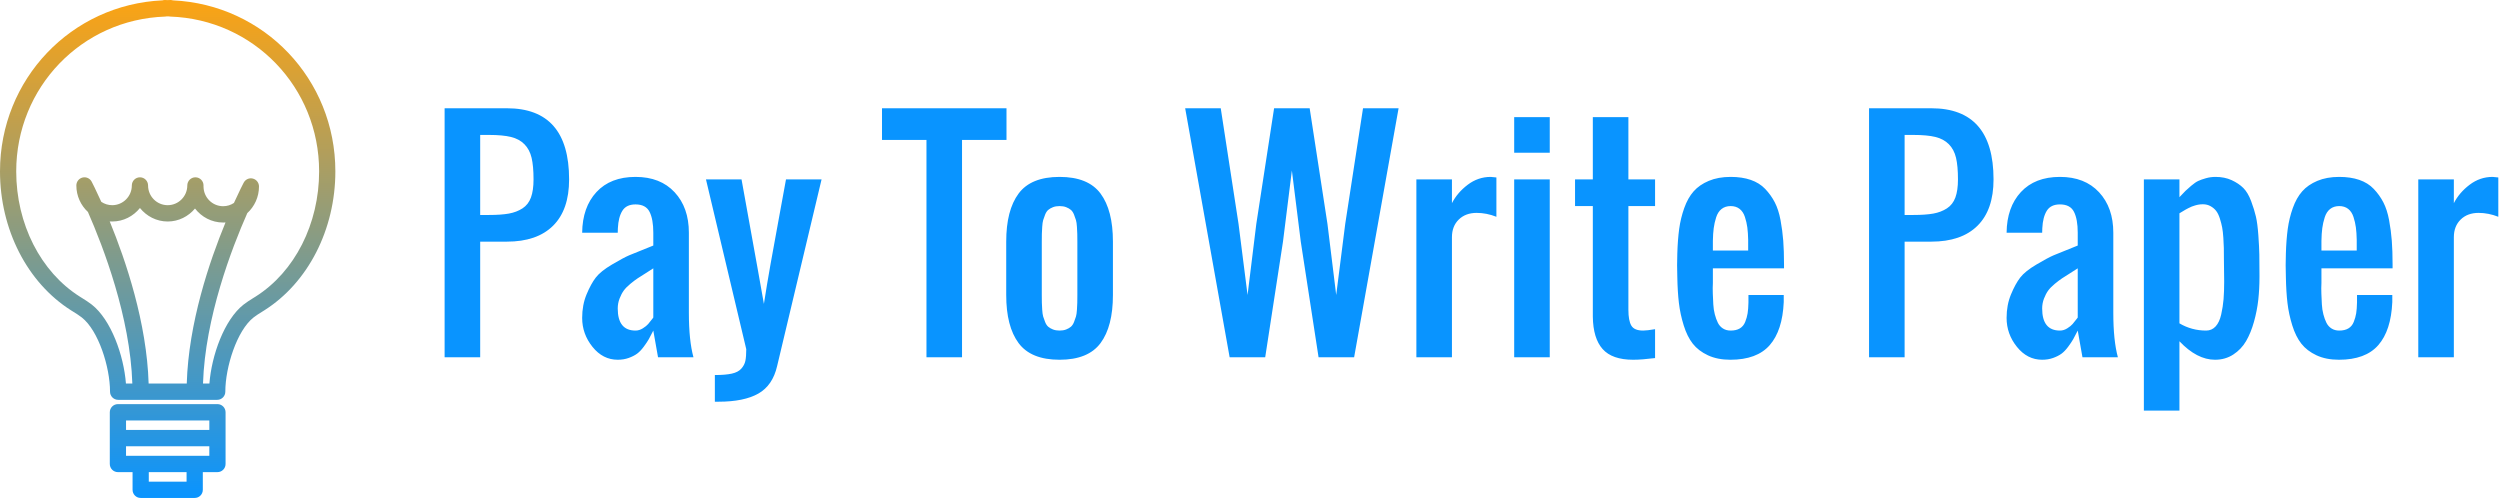 <svg version="1.1" xmlns="http://www.w3.org/2000/svg" xmlns:xlink="http://www.w3.org/1999/xlink" width="246" height="49" viewBox="0 0 246 49">
<defs>
<linearGradient id="gradient1" gradientUnits="userSpaceOnUse" x1="6.707%" y1="100.000%" x2="6.707%" y2="0.000%" >
<stop offset="0%" stop-color="#0994FF" />
<stop offset="100%" stop-color="#FCA313" />
</linearGradient>
<filter id="logo-fx" filterUnits="userSpaceOnUse">
<feFlood flood-color="#FCA313" />
<feComposite operator="in" in2="SourceAlpha" result="sourceFill" />
<feBlend mode="normal" in="SourceGraphic" in2="sourceFill" result="gradientFill" />
</filter>
</defs>
<g id="logo">
<path id="logo" d="M25.998,30.545 C25.998,30.545 25.774,30.685 25.774,30.685 C25.478,30.868 25.199,31.042 24.951,31.238 C23.314,32.521 22.172,36.116 22.172,38.541 C22.172,38.985 21.815,39.344 21.373,39.344 C21.373,39.344 11.626,39.344 11.626,39.344 C11.185,39.344 10.827,38.985 10.827,38.541 C10.827,36.116 9.686,32.521 8.048,31.238 C7.800,31.042 7.522,30.870 7.228,30.686 C7.228,30.686 7.001,30.544 7.001,30.544 C2.682,27.815 0.000,22.572 0.000,16.860 C0.000,7.797 7.011,0.446 15.996,0.034 C16.132,-0.009 16.284,-0.003 16.430,0.007 C16.430,0.007 16.513,0.012 16.513,0.012 C16.513,0.012 16.569,0.007 16.569,0.007 C16.718,-0.003 16.872,-0.009 17.012,0.035 C25.995,0.452 33.000,7.801 32.999,16.861 C32.999,22.575 30.316,27.819 25.998,30.545 zM18.377,37.738 C18.551,31.788 20.613,25.708 22.190,21.890 C22.113,21.894 22.037,21.897 21.958,21.897 C20.829,21.897 19.834,21.351 19.188,20.519 C18.540,21.293 17.582,21.796 16.500,21.796 C15.395,21.796 14.418,21.271 13.771,20.468 C13.124,21.271 12.148,21.796 11.043,21.796 C10.960,21.796 10.879,21.793 10.797,21.788 C12.376,25.633 14.449,31.768 14.625,37.738 C14.625,37.738 18.377,37.738 18.377,37.738 zM16.745,1.631 C16.697,1.631 16.650,1.624 16.605,1.614 C16.527,1.619 16.450,1.618 16.391,1.614 C16.347,1.624 16.301,1.631 16.254,1.632 C8.035,1.912 1.596,8.601 1.596,16.861 C1.596,22.025 3.993,26.748 7.850,29.185 C7.850,29.185 8.068,29.322 8.068,29.322 C8.385,29.519 8.713,29.724 9.029,29.971 C10.935,31.465 12.181,34.978 12.392,37.739 C12.392,37.739 13.022,37.739 13.022,37.739 C12.815,31.212 10.169,24.306 8.652,20.857 C7.952,20.208 7.513,19.279 7.513,18.250 C7.513,17.880 7.765,17.558 8.122,17.470 C8.478,17.382 8.851,17.550 9.021,17.878 C9.077,17.986 9.445,18.701 9.968,19.862 C10.275,20.069 10.644,20.190 11.041,20.190 C12.106,20.190 12.972,19.320 12.972,18.250 C12.972,17.806 13.330,17.447 13.771,17.447 C14.212,17.447 14.570,17.806 14.570,18.250 C14.570,19.320 15.435,20.190 16.499,20.190 C17.564,20.190 18.430,19.320 18.430,18.250 C18.430,17.806 18.787,17.447 19.229,17.447 C19.670,17.447 20.027,17.806 20.027,18.250 C20.027,18.273 20.021,18.294 20.020,18.317 C20.021,18.329 20.027,18.339 20.027,18.351 C20.027,19.421 20.893,20.291 21.957,20.291 C22.349,20.291 22.714,20.173 23.020,19.970 C23.549,18.803 23.922,18.084 23.979,17.976 C24.151,17.650 24.520,17.480 24.877,17.571 C25.235,17.660 25.485,17.982 25.485,18.351 C25.485,19.387 25.040,20.321 24.334,20.970 C22.814,24.403 20.183,31.240 19.976,37.738 C19.976,37.738 20.607,37.738 20.607,37.738 C20.818,34.975 22.063,31.463 23.969,29.970 C24.285,29.722 24.615,29.517 24.933,29.319 C24.933,29.319 25.150,29.184 25.150,29.184 C29.006,26.750 31.402,22.028 31.402,16.861 C31.402,8.600 24.964,1.912 16.745,1.631 zM11.603,39.765 C11.603,39.765 21.397,39.765 21.397,39.765 C21.838,39.765 22.196,40.124 22.196,40.568 C22.196,40.568 22.196,43.111 22.196,43.111 C22.196,43.111 22.196,45.654 22.196,45.654 C22.196,46.098 21.839,46.457 21.397,46.457 C21.397,46.457 19.957,46.457 19.957,46.457 C19.957,46.457 19.957,48.197 19.957,48.197 C19.957,48.641 19.599,49.000 19.158,49.000 C19.158,49.000 13.843,49.000 13.843,49.000 C13.402,49.000 13.044,48.641 13.044,48.197 C13.044,48.197 13.044,46.457 13.044,46.457 C13.044,46.457 11.603,46.457 11.603,46.457 C11.162,46.457 10.804,46.098 10.804,45.654 C10.804,45.654 10.804,43.111 10.804,43.111 C10.804,43.111 10.804,40.568 10.804,40.568 C10.804,40.124 11.162,39.765 11.603,39.765 zM20.599,41.371 L12.402,41.371 L12.402,42.308 L20.599,42.308 L20.599,41.371 zM14.641,47.394 L18.359,47.394 L18.359,46.457 L14.641,46.457 L14.641,47.394 zM12.401,44.851 L13.842,44.851 L19.158,44.851 L20.598,44.851 L20.598,43.914 L12.401,43.914 L12.401,44.851 z" fill="url(#gradient1)" filter="url(#logo-fx)" />
<path id="Pay-To-Write-Pap" d="M243.893,20.948 C243.163,20.948 242.575,21.167 242.129,21.604 C241.682,22.042 241.459,22.621 241.459,23.340 C241.459,23.340 241.459,35.153 241.459,35.153 L237.959,35.153 L237.959,17.653 L241.459,17.653 C241.459,17.653 241.459,19.991 241.459,19.991 C241.814,19.298 242.332,18.694 243.011,18.179 C243.690,17.665 244.444,17.407 245.273,17.407 C245.301,17.407 245.487,17.425 245.834,17.462 C245.834,17.462 245.834,21.331 245.834,21.331 C245.187,21.076 244.540,20.948 243.893,20.948 zM228.430,27.278 C228.430,27.397 228.430,27.583 228.430,27.839 C228.411,28.176 228.409,28.524 228.423,28.884 C228.437,29.245 228.452,29.598 228.471,29.944 C228.489,30.291 228.539,30.621 228.621,30.935 C228.703,31.250 228.803,31.525 228.922,31.762 C229.040,31.999 229.207,32.186 229.421,32.323 C229.635,32.460 229.888,32.528 230.180,32.528 C230.544,32.528 230.845,32.457 231.082,32.316 C231.319,32.175 231.494,31.963 231.608,31.680 C231.722,31.398 231.802,31.115 231.848,30.833 C231.893,30.550 231.921,30.195 231.930,29.766 C231.930,29.766 231.930,29.028 231.930,29.028 L235.402,29.028 C235.402,29.028 235.402,29.725 235.402,29.725 C235.320,31.594 234.860,33.007 234.021,33.964 C233.183,34.921 231.893,35.399 230.152,35.399 C229.305,35.399 228.569,35.253 227.944,34.962 C227.320,34.670 226.823,34.290 226.454,33.820 C226.085,33.351 225.786,32.749 225.559,32.015 C225.331,31.282 225.173,30.548 225.087,29.814 C225.000,29.081 224.948,28.226 224.930,27.251 C224.902,26.485 224.902,25.719 224.930,24.954 C224.957,24.042 225.019,23.233 225.114,22.527 C225.210,21.821 225.376,21.135 225.613,20.469 C225.850,19.804 226.158,19.257 226.536,18.829 C226.914,18.400 227.411,18.056 228.026,17.797 C228.642,17.537 229.359,17.407 230.180,17.407 C230.927,17.407 231.586,17.505 232.155,17.701 C232.725,17.897 233.199,18.193 233.577,18.590 C233.955,18.986 234.270,19.426 234.521,19.909 C234.771,20.392 234.960,20.978 235.088,21.666 C235.215,22.354 235.304,23.031 235.354,23.696 C235.404,24.361 235.430,25.127 235.430,25.993 C235.430,25.993 235.430,26.403 235.430,26.403 L228.430,26.403 C228.430,26.403 228.430,27.278 228.430,27.278 zM231.902,24.653 C231.902,24.653 231.902,23.600 231.902,23.600 C231.893,23.135 231.866,22.730 231.820,22.383 C231.775,22.037 231.695,21.691 231.581,21.344 C231.467,20.998 231.292,20.734 231.055,20.551 C230.818,20.369 230.526,20.278 230.180,20.278 C229.824,20.278 229.526,20.374 229.284,20.565 C229.043,20.757 228.865,21.032 228.751,21.392 C228.637,21.752 228.557,22.106 228.512,22.452 C228.466,22.798 228.439,23.213 228.430,23.696 C228.430,23.696 228.430,24.653 228.430,24.653 L231.902,24.653 zM221.792,31.660 C221.587,32.394 221.327,33.029 221.013,33.567 C220.698,34.105 220.279,34.545 219.755,34.886 C219.231,35.228 218.631,35.399 217.957,35.399 C216.772,35.399 215.605,34.793 214.457,33.581 C214.457,33.581 214.457,40.403 214.457,40.403 L210.957,40.403 L210.957,17.653 L214.457,17.653 C214.457,17.653 214.457,19.403 214.457,19.403 C214.739,19.102 214.936,18.897 215.045,18.788 C215.154,18.678 215.343,18.510 215.612,18.282 C215.881,18.054 216.113,17.895 216.310,17.803 C216.505,17.712 216.756,17.624 217.062,17.537 C217.367,17.450 217.684,17.407 218.012,17.407 C218.604,17.407 219.133,17.514 219.598,17.728 C220.062,17.942 220.445,18.200 220.746,18.501 C221.047,18.801 221.302,19.232 221.512,19.793 C221.721,20.353 221.879,20.861 221.983,21.317 C222.088,21.773 222.168,22.388 222.223,23.163 C222.277,23.938 222.309,24.564 222.318,25.043 C222.327,25.521 222.332,26.180 222.332,27.018 C222.332,27.018 222.332,27.278 222.332,27.278 C222.332,28.044 222.293,28.782 222.216,29.493 C222.138,30.204 221.997,30.926 221.792,31.660 zM218.832,25.391 C218.832,24.981 218.830,24.651 218.825,24.400 C218.820,24.149 218.805,23.817 218.777,23.402 C218.750,22.987 218.711,22.648 218.661,22.383 C218.611,22.119 218.536,21.828 218.436,21.508 C218.335,21.190 218.214,20.939 218.073,20.757 C217.932,20.574 217.750,20.419 217.526,20.292 C217.303,20.164 217.050,20.100 216.768,20.100 C216.631,20.100 216.501,20.109 216.378,20.128 C216.255,20.146 216.127,20.175 215.995,20.216 C215.863,20.257 215.754,20.294 215.667,20.326 C215.580,20.358 215.469,20.410 215.332,20.483 C215.195,20.556 215.097,20.608 215.038,20.640 C214.979,20.672 214.876,20.734 214.730,20.825 C214.585,20.916 214.493,20.971 214.457,20.989 C214.457,20.989 214.457,31.817 214.457,31.817 C215.259,32.291 216.134,32.528 217.082,32.528 C217.456,32.528 217.768,32.391 218.019,32.118 C218.269,31.844 218.451,31.455 218.565,30.949 C218.679,30.443 218.757,29.942 218.798,29.445 C218.839,28.948 218.859,28.367 218.859,27.702 C218.859,27.702 218.832,25.391 218.832,25.391 zM204.449,32.528 C204.267,32.893 204.119,33.175 204.005,33.376 C203.891,33.576 203.725,33.825 203.506,34.121 C203.287,34.417 203.068,34.645 202.850,34.804 C202.631,34.964 202.357,35.103 202.029,35.221 C201.701,35.340 201.341,35.399 200.949,35.399 C199.974,35.399 199.147,34.978 198.468,34.134 C197.789,33.291 197.449,32.341 197.449,31.284 C197.449,30.436 197.593,29.666 197.880,28.973 C198.167,28.281 198.470,27.727 198.789,27.312 C199.108,26.898 199.641,26.469 200.389,26.027 C201.136,25.585 201.701,25.282 202.084,25.118 C202.467,24.954 203.132,24.685 204.080,24.311 C204.244,24.248 204.367,24.197 204.449,24.161 C204.449,24.161 204.449,22.903 204.449,22.903 C204.449,22.019 204.326,21.333 204.080,20.845 C203.834,20.358 203.374,20.114 202.699,20.114 C202.098,20.114 201.667,20.321 201.407,20.736 C201.147,21.151 200.999,21.723 200.963,22.452 C200.954,22.552 200.949,22.703 200.949,22.903 C200.949,22.903 197.449,22.903 197.449,22.903 C197.467,21.226 197.937,19.891 198.857,18.897 C199.778,17.904 201.059,17.407 202.699,17.407 C204.331,17.407 205.613,17.911 206.548,18.918 C207.482,19.925 207.949,21.253 207.949,22.903 C207.949,22.903 207.949,30.778 207.949,30.778 C207.949,32.601 208.100,34.059 208.400,35.153 C208.400,35.153 204.914,35.153 204.914,35.153 C204.914,35.153 204.449,32.528 204.449,32.528 zM204.449,26.403 C204.303,26.503 204.062,26.658 203.725,26.868 C203.387,27.078 203.118,27.249 202.918,27.381 C202.717,27.513 202.476,27.695 202.193,27.927 C201.911,28.160 201.692,28.383 201.537,28.597 C201.382,28.812 201.245,29.074 201.127,29.383 C201.008,29.693 200.949,30.017 200.949,30.354 C200.949,31.803 201.532,32.528 202.699,32.528 C202.945,32.528 203.185,32.455 203.417,32.309 C203.649,32.164 203.825,32.022 203.943,31.885 C204.062,31.749 204.208,31.566 204.381,31.339 C204.408,31.293 204.431,31.261 204.449,31.243 C204.449,31.243 204.449,26.403 204.449,26.403 zM190.039,23.778 C190.039,23.778 187.414,23.778 187.414,23.778 L187.414,35.153 L183.914,35.153 L183.914,10.653 C183.914,10.653 190.039,10.653 190.039,10.653 C194.122,10.653 196.164,12.986 196.164,17.653 C196.164,19.649 195.638,21.169 194.585,22.213 C193.532,23.256 192.017,23.778 190.039,23.778 zM192.473,15.527 C192.345,14.985 192.110,14.541 191.769,14.194 C191.427,13.848 190.985,13.608 190.442,13.476 C189.900,13.344 189.182,13.278 188.289,13.278 C188.289,13.278 187.414,13.278 187.414,13.278 L187.414,21.153 C187.414,21.153 188.289,21.153 188.289,21.153 C189.082,21.153 189.731,21.107 190.237,21.016 C190.743,20.925 191.190,20.754 191.577,20.504 C191.964,20.253 192.242,19.895 192.411,19.430 C192.580,18.965 192.664,18.373 192.664,17.653 C192.664,16.778 192.600,16.069 192.473,15.527 zM168.547,27.278 C168.547,27.397 168.547,27.583 168.547,27.839 C168.529,28.176 168.526,28.524 168.540,28.884 C168.554,29.245 168.570,29.598 168.588,29.944 C168.606,30.291 168.656,30.621 168.738,30.935 C168.820,31.250 168.921,31.525 169.039,31.762 C169.157,31.999 169.324,32.186 169.538,32.323 C169.752,32.460 170.005,32.528 170.297,32.528 C170.661,32.528 170.962,32.457 171.199,32.316 C171.436,32.175 171.612,31.963 171.726,31.680 C171.839,31.398 171.919,31.115 171.965,30.833 C172.010,30.550 172.038,30.195 172.047,29.766 C172.047,29.766 172.047,29.028 172.047,29.028 L175.520,29.028 C175.520,29.028 175.520,29.725 175.520,29.725 C175.438,31.594 174.977,33.007 174.139,33.964 C173.300,34.921 172.010,35.399 170.270,35.399 C169.422,35.399 168.686,35.253 168.062,34.962 C167.437,34.670 166.940,34.290 166.571,33.820 C166.202,33.351 165.904,32.749 165.676,32.015 C165.448,31.282 165.291,30.548 165.204,29.814 C165.117,29.081 165.065,28.226 165.047,27.251 C165.020,26.485 165.020,25.719 165.047,24.954 C165.074,24.042 165.136,23.233 165.231,22.527 C165.327,21.821 165.493,21.135 165.730,20.469 C165.967,19.804 166.275,19.257 166.653,18.829 C167.031,18.400 167.528,18.056 168.144,17.797 C168.759,17.537 169.477,17.407 170.297,17.407 C171.044,17.407 171.703,17.505 172.272,17.701 C172.842,17.897 173.316,18.193 173.694,18.590 C174.072,18.986 174.387,19.426 174.638,19.909 C174.888,20.392 175.077,20.978 175.205,21.666 C175.333,22.354 175.421,23.031 175.472,23.696 C175.522,24.361 175.547,25.127 175.547,25.993 C175.547,25.993 175.547,26.403 175.547,26.403 L168.547,26.403 C168.547,26.403 168.547,27.278 168.547,27.278 zM172.020,24.653 C172.020,24.653 172.020,23.600 172.020,23.600 C172.010,23.135 171.983,22.730 171.938,22.383 C171.892,22.037 171.812,21.691 171.698,21.344 C171.584,20.998 171.409,20.734 171.172,20.551 C170.935,20.369 170.643,20.278 170.297,20.278 C169.941,20.278 169.643,20.374 169.401,20.565 C169.160,20.757 168.982,21.032 168.868,21.392 C168.754,21.752 168.674,22.106 168.629,22.452 C168.583,22.798 168.556,23.213 168.547,23.696 C168.547,23.696 168.547,24.653 168.547,24.653 L172.020,24.653 zM157.698,34.346 C157.074,33.645 156.753,32.583 156.734,31.161 C156.734,31.161 156.734,20.278 156.734,20.278 L154.984,20.278 L154.984,17.653 L156.734,17.653 L156.734,11.528 L160.234,11.528 L160.234,17.653 L162.859,17.653 L162.859,20.278 L160.234,20.278 C160.234,20.278 160.234,30.491 160.234,30.491 C160.234,31.193 160.330,31.708 160.521,32.036 C160.713,32.364 161.100,32.528 161.684,32.528 C161.939,32.528 162.331,32.482 162.859,32.391 C162.859,32.391 162.859,35.235 162.859,35.235 C161.984,35.344 161.264,35.399 160.699,35.399 C159.323,35.399 158.322,35.048 157.698,34.346 zM148.996,17.653 L152.496,17.653 L152.496,35.153 L148.996,35.153 L148.996,17.653 zM148.996,11.528 L152.496,11.528 L152.496,15.028 L148.996,15.028 L148.996,11.528 zM145.305,20.948 C144.575,20.948 143.987,21.167 143.541,21.604 C143.094,22.042 142.871,22.621 142.871,23.340 C142.871,23.340 142.871,35.153 142.871,35.153 L139.371,35.153 L139.371,17.653 L142.871,17.653 C142.871,17.653 142.871,19.991 142.871,19.991 C143.227,19.298 143.744,18.694 144.423,18.179 C145.102,17.665 145.856,17.407 146.686,17.407 C146.713,17.407 146.900,17.425 147.246,17.462 C147.246,17.462 147.246,21.331 147.246,21.331 C146.599,21.076 145.952,20.948 145.305,20.948 zM129.746,35.153 L127.996,23.778 L127.121,16.778 L126.246,23.778 L124.496,35.153 L120.996,35.153 L116.621,10.653 L120.121,10.653 L121.871,22.028 L122.760,29.028 L123.621,22.028 L125.371,10.653 L128.871,10.653 L130.621,22.028 L131.482,29.028 L132.371,22.028 L134.121,10.653 L137.621,10.653 L133.246,35.153 L129.746,35.153 zM104.262,35.399 C102.384,35.399 101.040,34.852 100.229,33.758 C99.417,32.665 99.012,31.088 99.012,29.028 C99.012,29.028 99.012,23.778 99.012,23.778 C99.012,21.718 99.417,20.141 100.229,19.048 C101.040,17.954 102.384,17.407 104.262,17.407 C106.139,17.407 107.484,17.954 108.295,19.048 C109.106,20.141 109.512,21.718 109.512,23.778 C109.512,23.778 109.512,29.028 109.512,29.028 C109.512,31.088 109.106,32.665 108.295,33.758 C107.484,34.852 106.139,35.399 104.262,35.399 zM106.012,23.778 C106.012,23.441 106.009,23.188 106.005,23.019 C106.000,22.851 105.989,22.621 105.971,22.329 C105.952,22.037 105.921,21.814 105.875,21.659 C105.829,21.504 105.766,21.324 105.684,21.119 C105.602,20.914 105.499,20.759 105.376,20.654 C105.253,20.549 105.098,20.460 104.911,20.387 C104.724,20.315 104.508,20.278 104.262,20.278 C104.016,20.278 103.799,20.315 103.612,20.387 C103.425,20.460 103.271,20.549 103.147,20.654 C103.024,20.759 102.922,20.914 102.840,21.119 C102.758,21.324 102.694,21.504 102.648,21.659 C102.603,21.814 102.571,22.037 102.553,22.329 C102.534,22.621 102.523,22.851 102.519,23.019 C102.514,23.188 102.512,23.441 102.512,23.778 C102.512,23.778 102.512,29.028 102.512,29.028 C102.512,29.365 102.514,29.618 102.519,29.787 C102.523,29.956 102.534,30.186 102.553,30.477 C102.571,30.769 102.603,30.992 102.648,31.147 C102.694,31.302 102.758,31.482 102.840,31.687 C102.922,31.892 103.024,32.047 103.147,32.152 C103.271,32.257 103.425,32.346 103.612,32.419 C103.799,32.492 104.016,32.528 104.262,32.528 C104.508,32.528 104.724,32.492 104.911,32.419 C105.098,32.346 105.253,32.257 105.376,32.152 C105.499,32.047 105.602,31.892 105.684,31.687 C105.766,31.482 105.829,31.302 105.875,31.147 C105.921,30.992 105.952,30.769 105.971,30.477 C105.989,30.186 106.000,29.956 106.005,29.787 C106.009,29.618 106.012,29.365 106.012,29.028 C106.012,29.028 106.012,23.778 106.012,23.778 zM94.664,35.153 L91.164,35.153 L91.164,13.770 L86.789,13.770 L86.789,10.653 L99.039,10.653 L99.039,13.770 L94.664,13.770 L94.664,35.153 zM74.621,38.728 C73.682,39.261 72.374,39.528 70.697,39.528 C70.697,39.528 70.342,39.528 70.342,39.528 C70.342,39.528 70.342,36.903 70.342,36.903 C71.034,36.903 71.588,36.857 72.003,36.766 C72.418,36.675 72.730,36.513 72.939,36.281 C73.149,36.049 73.283,35.793 73.343,35.515 C73.402,35.237 73.432,34.852 73.432,34.360 C73.432,34.360 69.467,17.653 69.467,17.653 C69.467,17.653 72.967,17.653 72.967,17.653 C74.325,25.154 75.059,29.238 75.168,29.903 C75.359,28.673 75.576,27.376 75.817,26.013 C76.059,24.651 76.332,23.147 76.638,21.502 C76.943,19.857 77.178,18.574 77.342,17.653 C77.342,17.653 80.842,17.653 80.842,17.653 C80.842,17.653 76.467,36.028 76.467,36.028 C76.175,37.295 75.560,38.195 74.621,38.728 zM64.285,32.528 C64.103,32.893 63.955,33.175 63.841,33.376 C63.727,33.576 63.561,33.825 63.342,34.121 C63.123,34.417 62.904,34.645 62.686,34.804 C62.467,34.964 62.193,35.103 61.865,35.221 C61.537,35.340 61.177,35.399 60.785,35.399 C59.810,35.399 58.983,34.978 58.304,34.134 C57.625,33.291 57.285,32.341 57.285,31.284 C57.285,30.436 57.429,29.666 57.716,28.973 C58.003,28.281 58.306,27.727 58.625,27.312 C58.944,26.898 59.477,26.469 60.225,26.027 C60.972,25.585 61.537,25.282 61.920,25.118 C62.303,24.954 62.968,24.685 63.916,24.311 C64.080,24.248 64.203,24.197 64.285,24.161 C64.285,24.161 64.285,22.903 64.285,22.903 C64.285,22.019 64.162,21.333 63.916,20.845 C63.670,20.358 63.210,20.114 62.535,20.114 C61.934,20.114 61.503,20.321 61.243,20.736 C60.983,21.151 60.835,21.723 60.799,22.452 C60.790,22.552 60.785,22.703 60.785,22.903 C60.785,22.903 57.285,22.903 57.285,22.903 C57.303,21.226 57.773,19.891 58.693,18.897 C59.614,17.904 60.895,17.407 62.535,17.407 C64.167,17.407 65.449,17.911 66.384,18.918 C67.318,19.925 67.785,21.253 67.785,22.903 C67.785,22.903 67.785,30.778 67.785,30.778 C67.785,32.601 67.936,34.059 68.236,35.153 C68.236,35.153 64.750,35.153 64.750,35.153 C64.750,35.153 64.285,32.528 64.285,32.528 zM64.285,26.403 C64.139,26.503 63.898,26.658 63.561,26.868 C63.223,27.078 62.954,27.249 62.754,27.381 C62.553,27.513 62.312,27.695 62.029,27.927 C61.747,28.160 61.528,28.383 61.373,28.597 C61.218,28.812 61.081,29.074 60.963,29.383 C60.844,29.693 60.785,30.017 60.785,30.354 C60.785,31.803 61.368,32.528 62.535,32.528 C62.781,32.528 63.021,32.455 63.253,32.309 C63.485,32.164 63.661,32.022 63.779,31.885 C63.898,31.749 64.044,31.566 64.217,31.339 C64.244,31.293 64.267,31.261 64.285,31.243 C64.285,31.243 64.285,26.403 64.285,26.403 zM49.875,23.778 C49.875,23.778 47.250,23.778 47.250,23.778 L47.250,35.153 L43.750,35.153 L43.750,10.653 C43.750,10.653 49.875,10.653 49.875,10.653 C53.958,10.653 56.000,12.986 56.000,17.653 C56.000,19.649 55.474,21.169 54.421,22.213 C53.368,23.256 51.853,23.778 49.875,23.778 zM52.309,15.527 C52.181,14.985 51.946,14.541 51.604,14.194 C51.263,13.848 50.820,13.608 50.278,13.476 C49.736,13.344 49.018,13.278 48.125,13.278 C48.125,13.278 47.250,13.278 47.250,13.278 L47.250,21.153 C47.250,21.153 48.125,21.153 48.125,21.153 C48.918,21.153 49.567,21.107 50.073,21.016 C50.579,20.925 51.026,20.754 51.413,20.504 C51.800,20.253 52.078,19.895 52.247,19.430 C52.416,18.965 52.500,18.373 52.500,17.653 C52.500,16.778 52.436,16.069 52.309,15.527 z" fill="#0994FF" />
</g>
</svg>
